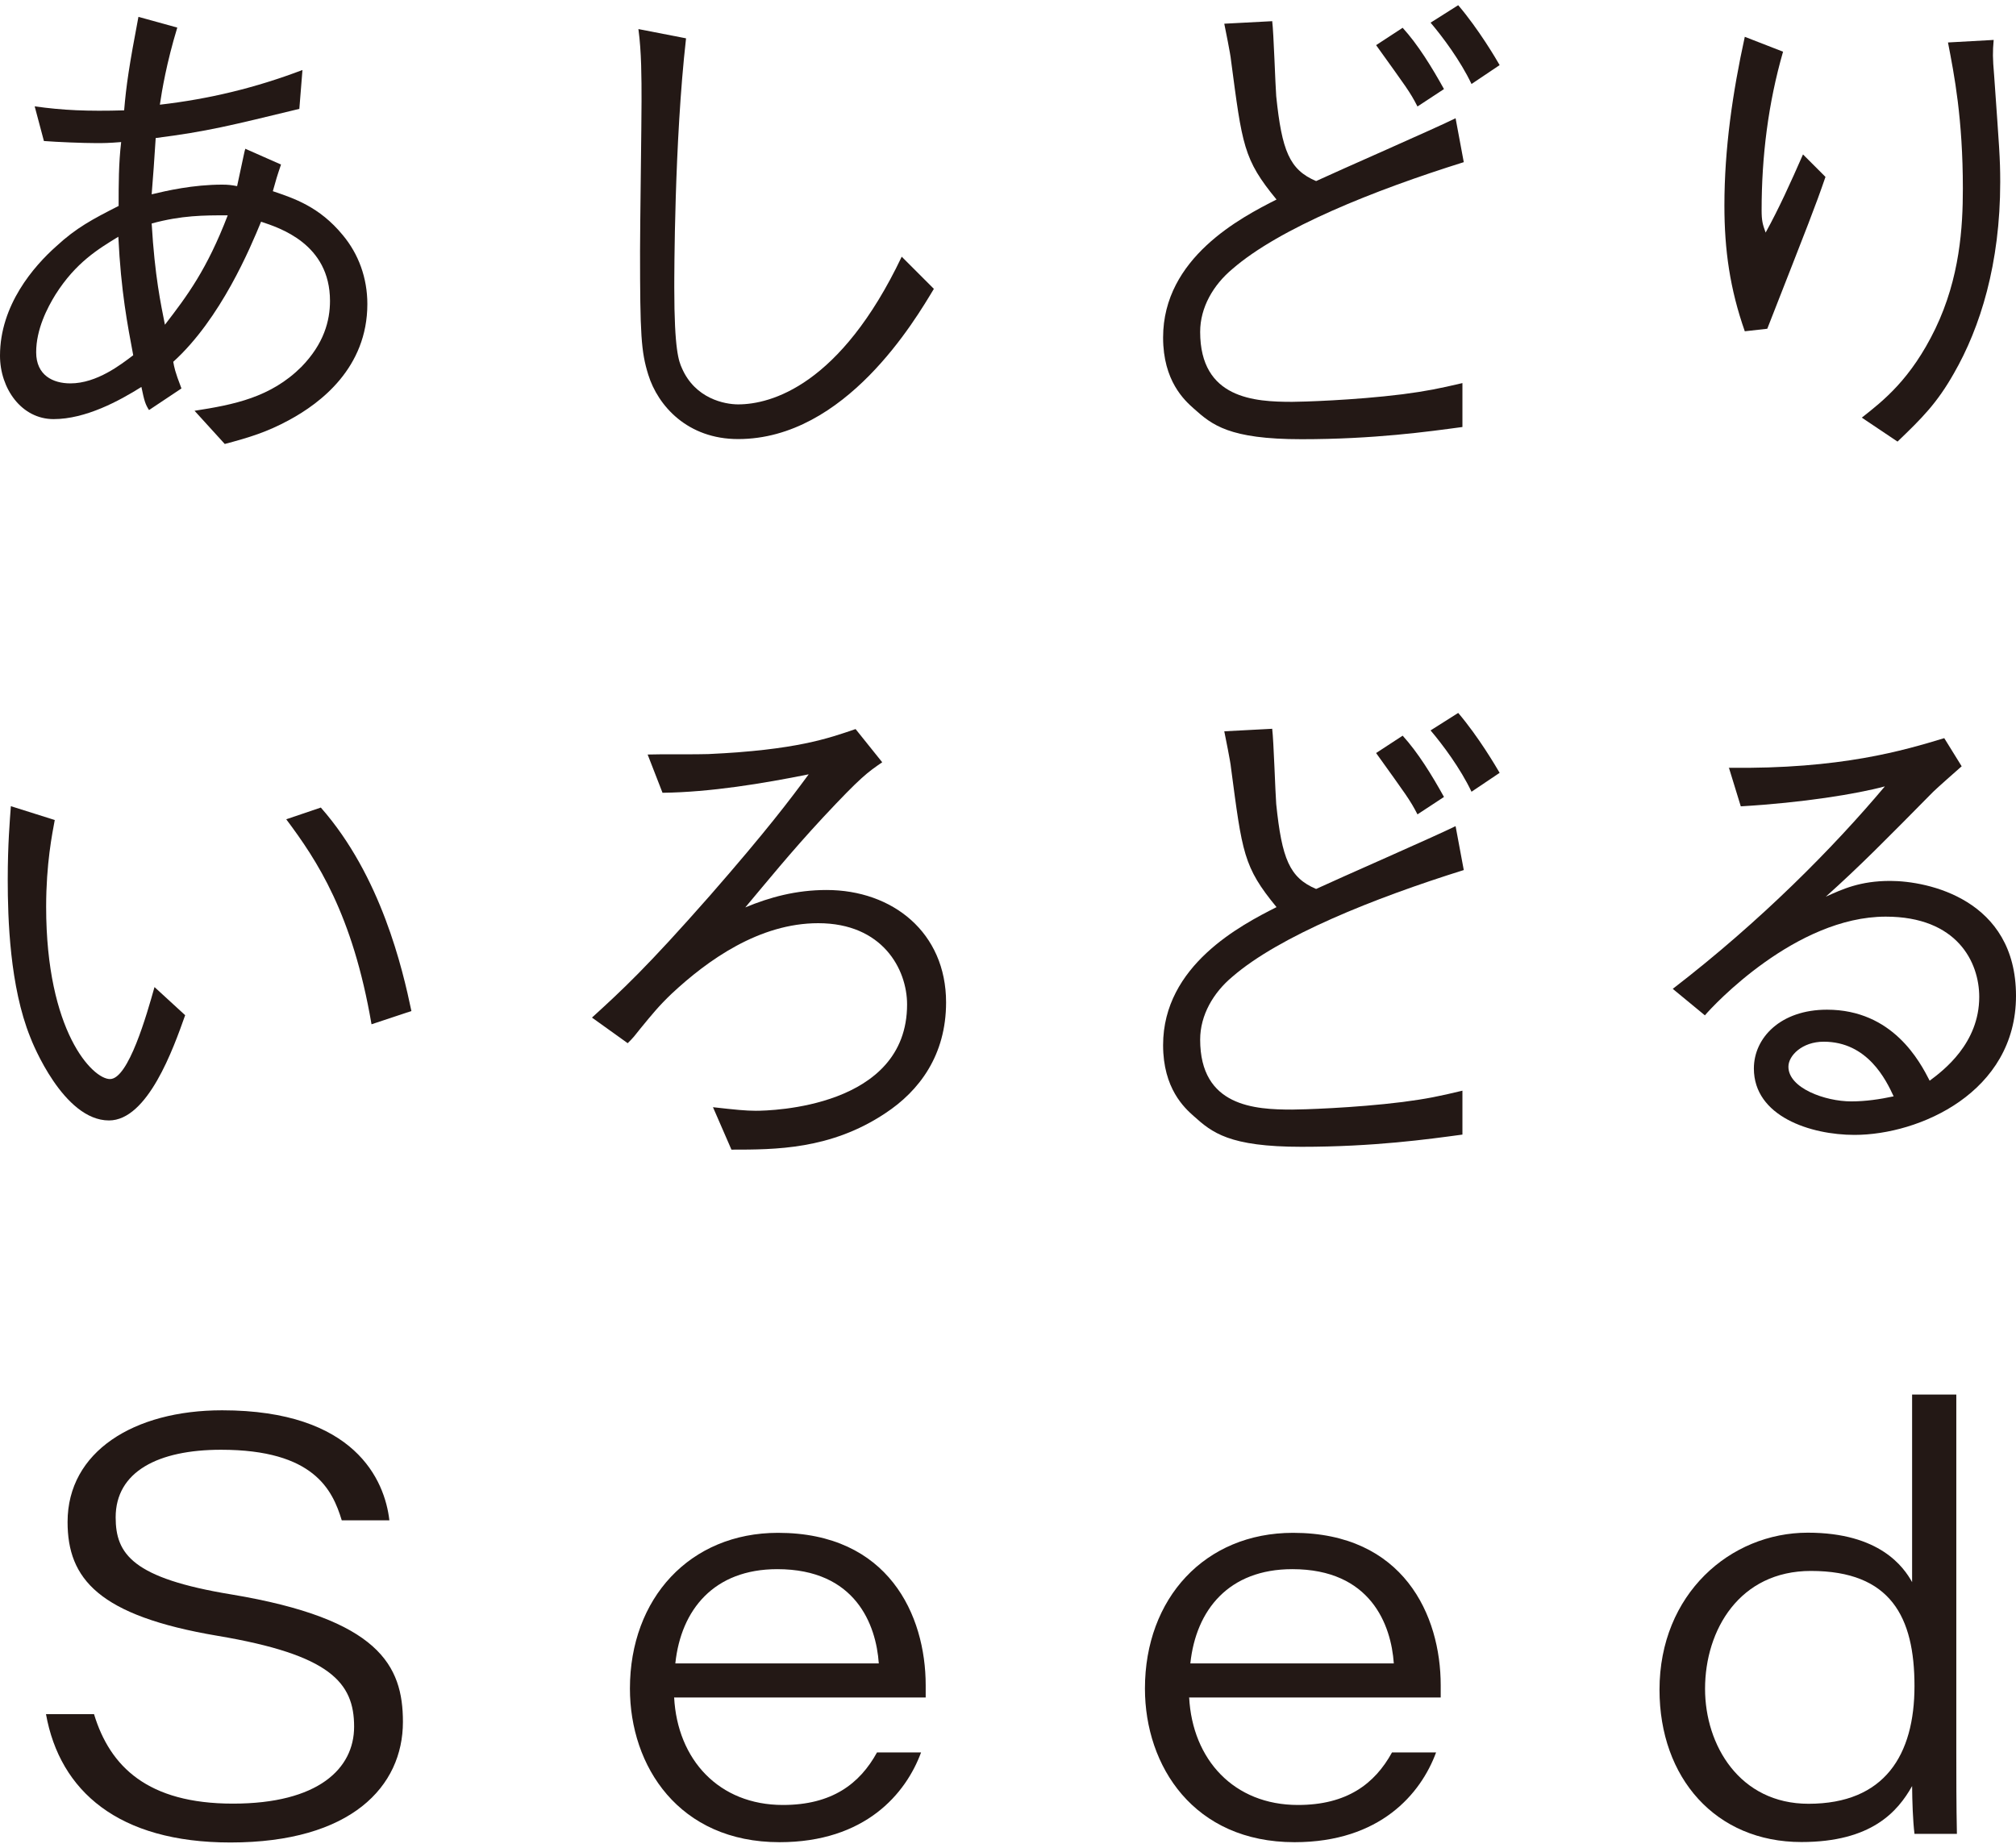 <svg width="192" height="176" viewBox="0 0 192 176" fill="none" xmlns="http://www.w3.org/2000/svg">
<path d="M14.19 39.056C13.85 38.518 13.751 38.234 13.467 36.858C11.369 38.177 8.165 39.921 5.103 39.921C2.041 39.921 0 37 0 33.881C0 29.059 3.218 25.358 5.359 23.458C7.258 21.7 8.817 20.877 11.298 19.615C11.298 17.573 11.298 15.574 11.539 13.532C10.32 13.631 9.838 13.631 9.2 13.631C7.882 13.631 5.5 13.532 4.182 13.432L3.303 10.129C5.982 10.511 8.364 10.611 11.823 10.511C12.021 8.129 12.305 6.229 13.184 1.606L16.884 2.627C15.863 5.988 15.424 8.611 15.225 9.972C19.903 9.434 24.326 8.37 28.806 6.668L28.508 10.37C21.888 11.972 19.79 12.511 14.828 13.149C14.686 15.29 14.587 16.85 14.445 18.509C15.863 18.169 18.386 17.587 21.165 17.587C21.746 17.587 22.044 17.63 22.582 17.729C23.22 14.808 23.263 14.468 23.362 14.17L26.764 15.673C26.382 16.793 26.282 17.134 25.985 18.211C27.983 18.892 30.408 19.672 32.647 22.395C34.15 24.195 34.986 26.478 34.986 28.96C34.986 35.043 30.507 38.404 27.544 40.007C25.403 41.169 23.745 41.666 21.406 42.29L18.528 39.127C22.27 38.546 25.772 37.865 28.706 34.944C30.847 32.746 31.428 30.562 31.428 28.662C31.428 23.217 26.608 21.7 24.865 21.118C23.844 23.6 21.023 30.364 16.501 34.462C16.6 35.001 16.643 35.341 17.281 37L14.219 39.042L14.19 39.056ZM11.27 22.55C9.37 23.713 7.23 24.989 5.288 28.052C4.508 29.314 3.445 31.357 3.445 33.554C3.445 35.752 5.047 36.518 6.705 36.518C9.229 36.518 11.525 34.717 12.688 33.838C12.149 30.959 11.525 27.797 11.27 22.55ZM21.689 20.509C19.407 20.509 17.309 20.509 14.445 21.288C14.743 26.351 15.324 28.974 15.707 30.931C17.848 28.152 19.705 25.67 21.689 20.509Z" fill="#231815"/>
<path d="M65.337 3.662C64.217 13.546 64.217 26.294 64.217 27.414C64.217 33.398 64.657 34.419 64.94 35.058C66.202 37.979 69.023 38.518 70.299 38.518C73.418 38.518 80.038 36.717 85.878 24.451L88.94 27.514C87.183 30.435 80.52 41.822 70.299 41.822C65.479 41.822 62.658 38.659 61.737 35.681C61.056 33.484 60.957 31.881 60.957 23.898C60.957 21.615 61.099 11.674 61.099 9.632C61.099 7.448 61.099 4.953 60.801 2.769L65.323 3.648L65.337 3.662Z" fill="#231815"/>
<path d="M121.162 2.003C121.304 3.123 121.46 8.143 121.545 9.164C122.084 14.368 122.807 16.169 125.344 17.247C127.442 16.269 136.784 12.185 138.627 11.263L139.407 15.446C130.845 18.126 121.843 21.728 117.363 25.628C115.563 27.131 114.301 29.272 114.301 31.612C114.301 37.993 119.504 38.276 123.062 38.276C123.884 38.276 128.945 38.135 133.581 37.553C135.863 37.255 137.04 37.014 139.279 36.49V40.673C136.019 41.113 130.859 41.836 123.955 41.836C117.051 41.836 115.435 40.474 113.692 38.915C112.813 38.135 110.771 36.291 110.771 32.151C110.771 24.55 118.214 20.707 121.574 19.005C118.412 15.162 118.313 13.844 117.236 5.718C117.193 5.18 116.697 2.755 116.598 2.258L121.177 2.017L121.162 2.003ZM133.581 2.641C135.041 4.244 136.359 6.385 137.522 8.484L134.998 10.143C134.275 8.725 133.921 8.299 131.057 4.3L133.595 2.641H133.581ZM138.882 0.5C140.825 2.783 142.483 5.605 142.823 6.201L140.144 8.001C139.081 5.761 137.366 3.478 136.246 2.159L138.868 0.5H138.882Z" fill="#231815"/>
<path d="M169.815 4.924C168.397 9.845 167.773 14.907 167.773 20.012C167.773 21.033 167.872 21.373 168.156 22.153C169.418 19.87 170.538 17.389 171.714 14.709L173.855 16.85C172.834 19.814 172.352 20.991 168.312 31.314L166.171 31.555C164.754 27.514 164.229 23.812 164.229 19.573C164.229 14.17 165.009 8.81 166.171 3.506L169.815 4.924ZM189.874 3.804C189.774 4.967 189.774 5.506 189.916 7.165C190.398 14.028 190.497 15.049 190.497 17.332C190.497 25.117 188.598 31.201 186.074 35.582C184.473 38.404 183.055 39.822 180.716 42.063L177.314 39.78C179.355 38.177 181.992 36.121 184.317 31.314C186.656 26.45 186.939 21.629 186.939 17.97C186.939 11.305 186.117 7.108 185.522 4.045L189.859 3.804H189.874Z" fill="#231815"/>
<path d="M5.217 78.095C4.976 79.414 4.395 82.236 4.395 86.376C4.395 98.26 8.817 102.783 10.476 102.783C12.234 102.783 13.978 96.643 14.715 94.02L17.635 96.7C16.515 99.862 14.077 106.725 10.377 106.725C6.039 106.725 3.076 99.323 2.878 98.784C0.936 93.963 0.737 87.539 0.737 83.796C0.737 80.435 0.936 78.152 1.035 76.79L5.217 78.109V78.095ZM30.564 76.932C36.305 83.455 38.346 92.318 39.182 96.303L35.383 97.565C33.583 87.043 30.181 81.938 27.261 78.038L30.564 76.918V76.932Z" fill="#231815"/>
<path d="M61.666 71.87C62.587 71.827 66.627 71.87 67.464 71.827C75.828 71.444 78.904 70.324 81.484 69.445L84.021 72.607C82.604 73.586 82.022 73.969 78.379 77.868C75.26 81.229 73.021 84.008 70.979 86.433C73.318 85.455 75.842 84.774 78.719 84.774C84.999 84.774 90.103 88.815 90.103 95.48C90.103 100.5 87.565 103.903 84.305 106.045C79.102 109.505 73.843 109.505 69.661 109.505L67.903 105.463C70.044 105.704 71.022 105.803 71.986 105.803C73.403 105.803 86.389 105.506 86.389 95.679C86.389 92.318 84.05 87.936 77.926 87.936C72.326 87.936 67.407 91.439 63.962 94.658C62.743 95.82 62.119 96.6 60.999 97.962C60.461 98.642 60.319 98.841 59.78 99.366L56.378 96.927C59.256 94.303 61.581 92.162 67.62 85.299C73.021 79.116 75.218 76.195 77.018 73.756C72.638 74.635 67.676 75.457 63.097 75.514L61.68 71.87H61.666Z" fill="#231815"/>
<path d="M121.162 69.431C121.304 70.551 121.46 75.571 121.545 76.592C122.084 81.796 122.807 83.597 125.344 84.675C127.442 83.696 136.784 79.612 138.627 78.691L139.407 82.874C130.845 85.554 121.843 89.156 117.363 93.041C115.563 94.544 114.301 96.686 114.301 99.025C114.301 105.406 119.504 105.69 123.062 105.69C123.884 105.69 128.945 105.548 133.581 104.967C135.863 104.669 137.04 104.428 139.279 103.889V108.072C136.019 108.512 130.859 109.235 123.955 109.235C117.051 109.235 115.435 107.874 113.692 106.314C112.813 105.534 110.771 103.691 110.771 99.55C110.771 91.949 118.214 88.106 121.574 86.405C118.412 82.562 118.313 81.243 117.236 73.118C117.193 72.579 116.697 70.154 116.598 69.658L121.177 69.417L121.162 69.431ZM133.581 70.069C135.041 71.671 136.359 73.812 137.522 75.911L134.998 77.57C134.275 76.166 133.921 75.727 131.057 71.728L133.595 70.069H133.581ZM138.882 67.913C140.825 70.197 142.483 73.033 142.823 73.614L140.144 75.415C139.081 73.174 137.366 70.891 136.246 69.573L138.868 67.913H138.882Z" fill="#231815"/>
<path d="M164.626 73.132C175.329 73.274 181.325 71.473 185.167 70.31L186.826 72.99C186.386 73.373 184.444 75.089 184.104 75.429C179.681 79.91 177.101 82.534 173.883 85.412C175.485 84.689 177.144 83.909 180.021 83.909C183.622 83.909 192 85.667 192 94.856C192 104.045 182.8 108.101 176.619 108.101C172.437 108.101 167.036 106.342 167.036 101.776C167.036 98.855 169.574 96.175 173.996 96.175C180.276 96.175 182.856 101.138 183.778 102.939C185.096 101.961 188.499 99.38 188.499 94.956C188.499 91.651 186.4 87.312 179.596 87.312C171.034 87.312 163.152 95.778 162.372 96.714L159.31 94.19C167.731 87.709 174.634 80.704 179.511 74.904C176.832 75.628 171.672 76.464 165.789 76.805L164.669 73.16L164.626 73.132ZM173.685 99.224C171.643 99.224 170.325 100.543 170.325 101.606C170.325 103.648 173.826 104.91 176.307 104.91C177.668 104.91 179.029 104.712 180.347 104.428C179.624 102.868 177.867 99.224 173.685 99.224Z" fill="#231815"/>
<path d="M8.959 163.291C10.476 168.268 14.063 171.799 22.186 171.799C30.308 171.799 33.725 168.467 33.725 164.468C33.725 160.256 31.442 157.619 20.739 155.818C9.37 153.903 6.436 150.372 6.436 144.97C6.436 138.277 12.744 134.334 21.151 134.334C33.81 134.334 36.645 140.999 37.084 144.814H32.548C31.669 141.921 29.897 138.092 21.051 138.092C15.055 138.092 11.015 140.177 11.015 144.53C11.015 148.033 12.631 150.33 22.044 151.875C36.092 154.215 38.374 158.625 38.374 164.014C38.374 170.154 33.455 175.5 21.945 175.5C11.284 175.5 5.699 170.608 4.38 163.277H8.973L8.959 163.291Z" fill="#231815"/>
<path d="M64.203 161.674C64.515 167.616 68.47 171.927 74.566 171.927C79.23 171.927 81.881 169.913 83.525 166.921H87.721C86.275 170.849 82.405 175.472 74.24 175.472C64.657 175.472 59.993 168.24 59.993 160.837C59.993 152.244 65.706 146.005 74.098 146.005C84.617 146.005 88.161 153.847 88.161 160.526C88.161 160.923 88.161 161.249 88.161 161.688H64.231L64.203 161.674ZM83.695 158.441C83.44 154.768 81.498 149.465 74.027 149.465C67.988 149.465 64.855 153.336 64.317 158.441H83.695Z" fill="#231815"/>
<path d="M113.252 161.674C113.564 167.616 117.519 171.927 123.615 171.927C128.279 171.927 130.93 169.913 132.574 166.921H136.77C135.324 170.849 131.454 175.472 123.289 175.472C113.706 175.472 109.042 168.24 109.042 160.837C109.042 152.244 114.755 146.005 123.147 146.005C133.666 146.005 137.21 153.847 137.21 160.526C137.21 160.923 137.21 161.249 137.21 161.688H113.281L113.252 161.674ZM132.744 158.441C132.489 154.768 130.547 149.465 123.076 149.465C117.037 149.465 113.904 153.336 113.366 158.441H132.744Z" fill="#231815"/>
<path d="M186.315 132.845V166.495C186.315 169.204 186.315 171.969 186.372 174.678H182.332C182.176 173.387 182.119 171.6 182.105 170.126C180.73 172.565 178.235 175.457 171.558 175.457C163.393 175.457 158.048 169.346 158.048 160.951C158.048 151.833 164.796 145.991 172.168 145.991C179.043 145.991 181.311 149.28 182.105 150.699V132.831H186.301L186.315 132.845ZM162.386 160.866C162.386 166.226 165.675 171.813 172.239 171.813C179.497 171.813 182.332 167.162 182.332 160.596C182.332 154.031 180.078 149.635 172.465 149.635C165.675 149.635 162.386 155.25 162.386 160.866Z" fill="#231815"/>
</svg>
